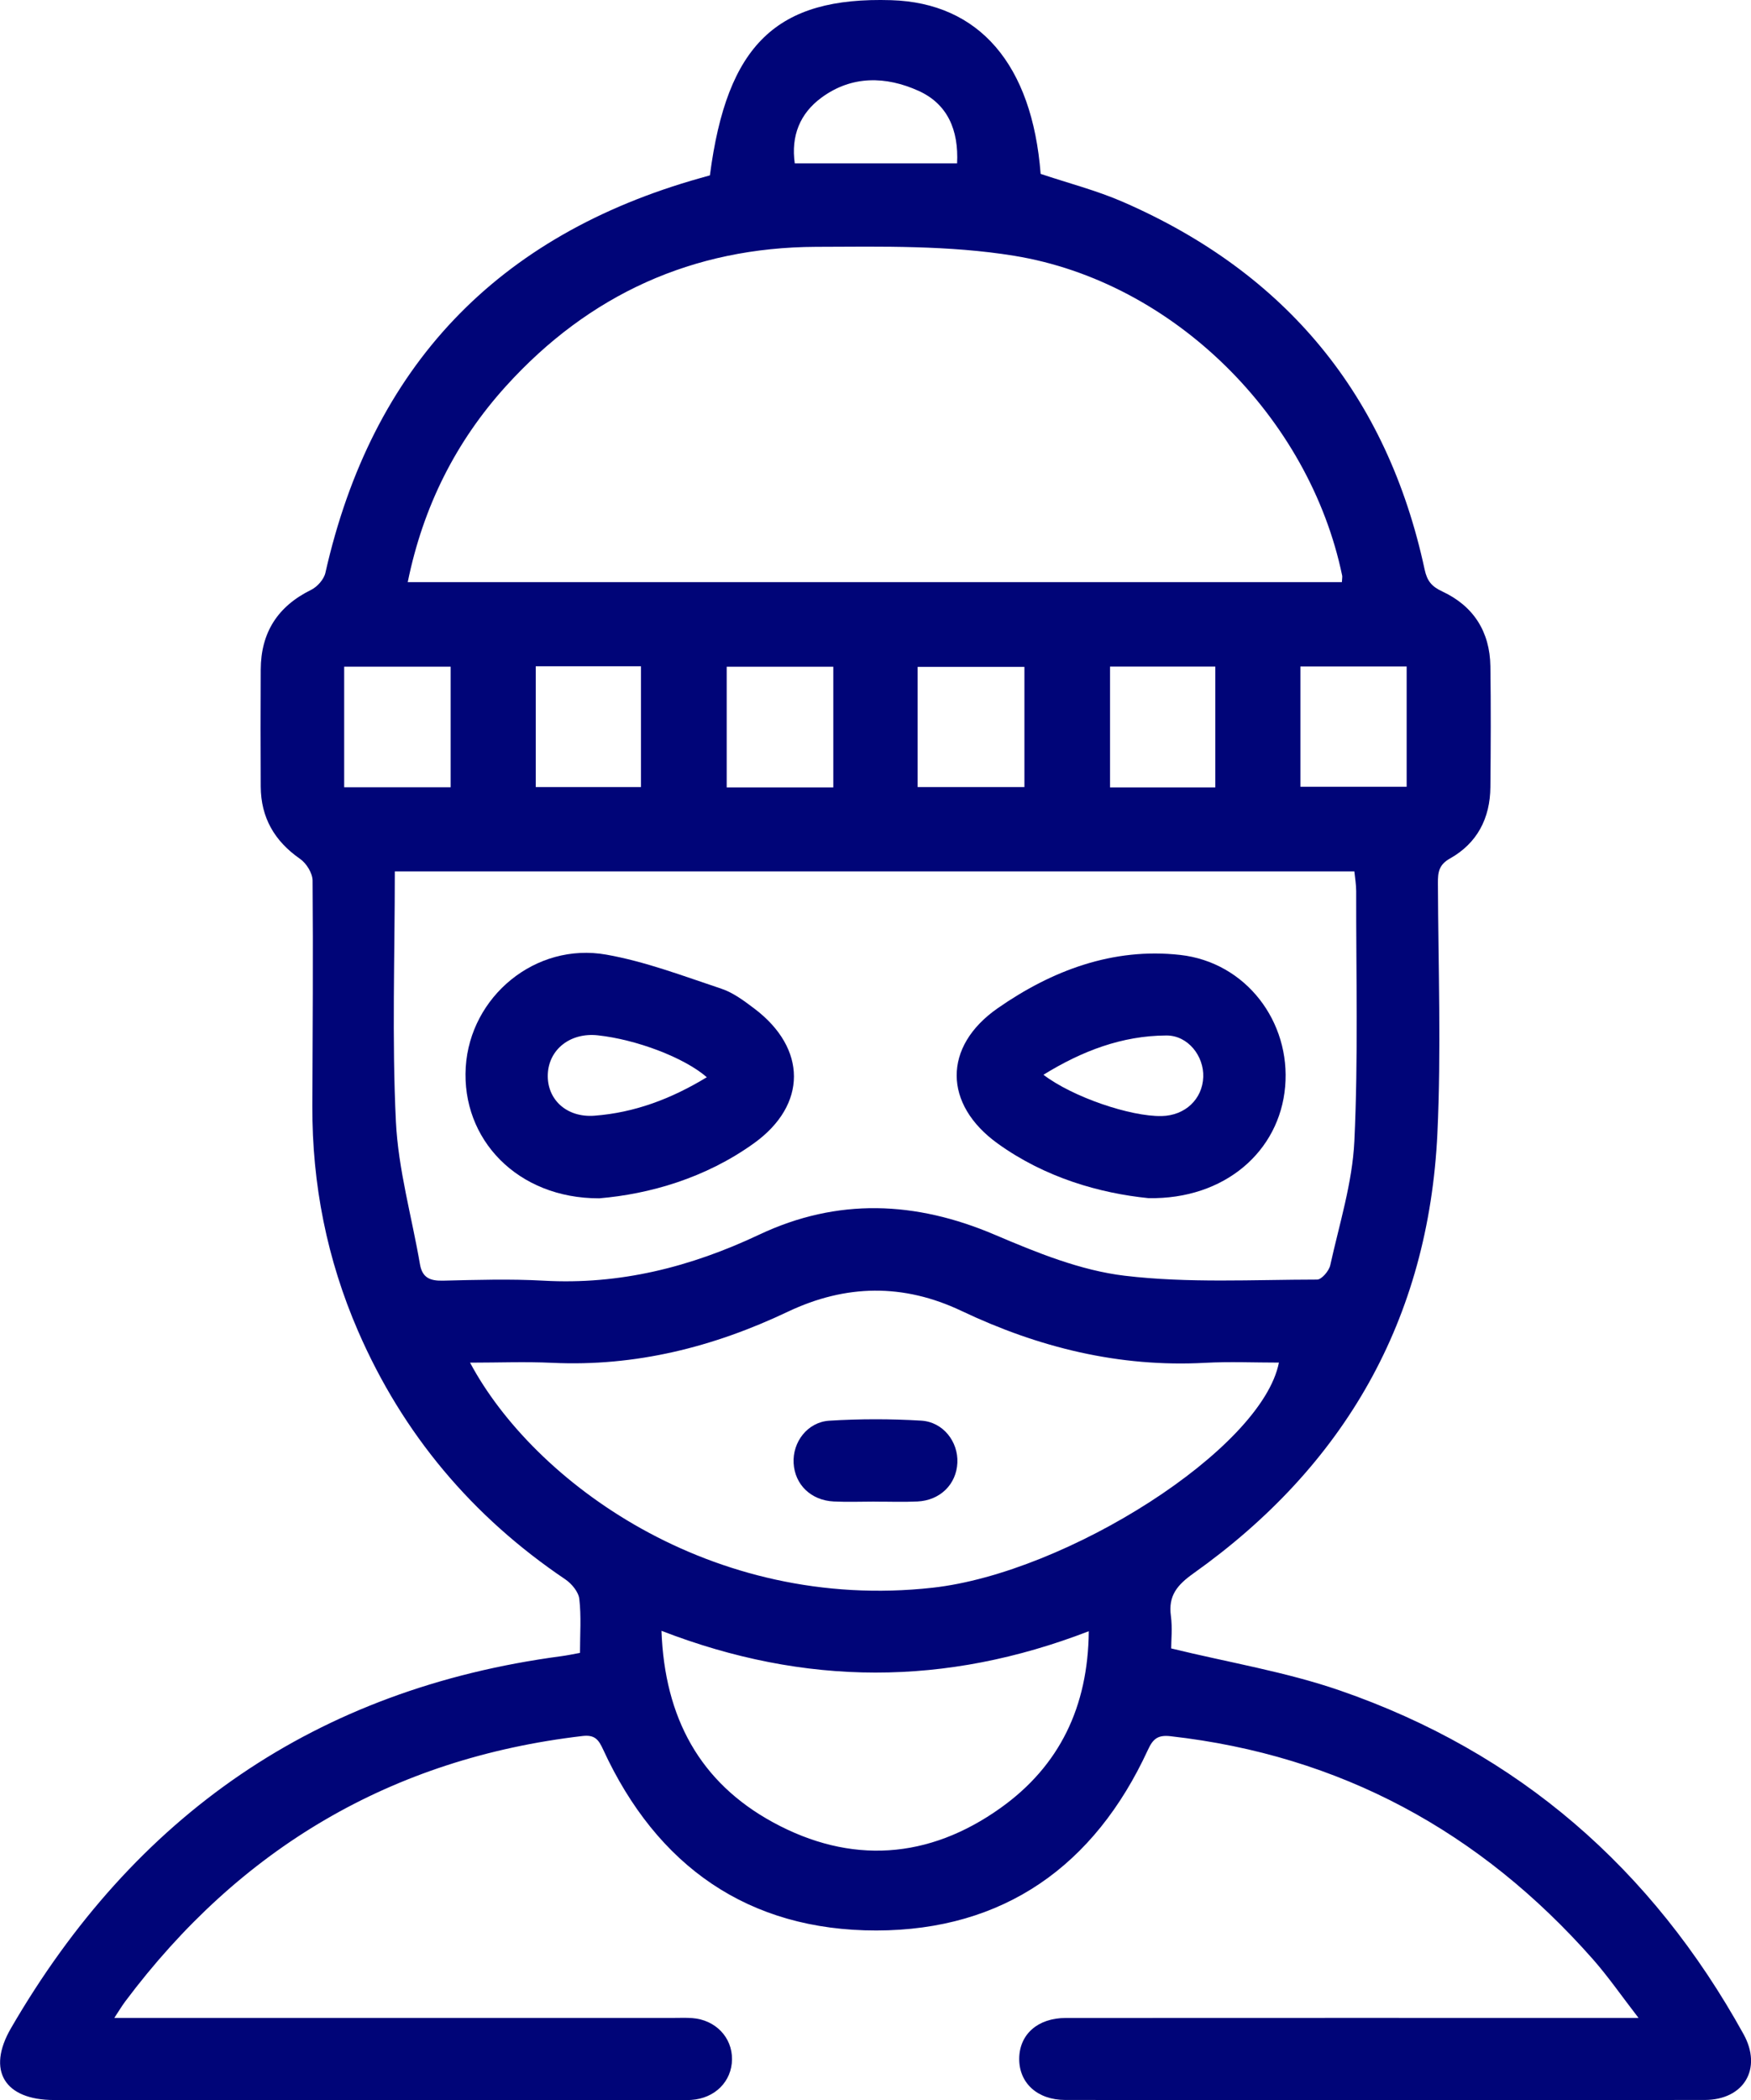 <?xml version="1.0" encoding="UTF-8"?>
<svg id="Modo_de_aislamiento" xmlns="http://www.w3.org/2000/svg" viewBox="0 0 306.37 367.29">
  <defs>
    <style>
      .cls-1 {
        fill: #000578;
      }
    </style>
  </defs>
  <g id="rZvc6C">
    <g>
      <path class="cls-1" d="M204.92,288.3c10.12,2.47,20.09,4.1,29.5,7.35,31.27,10.79,54.65,31.19,70.64,60.1,3.34,6.04.08,11.51-6.79,11.52-37.29.03-74.59.03-111.88,0-4.88,0-8.09-2.97-8.06-7.22.03-4.24,3.23-7.12,8.15-7.12,31.8-.02,63.59-.01,95.39-.01,1.3,0,2.6,0,4.82,0-2.94-3.8-5.28-7.19-7.98-10.26-19.71-22.33-44.18-35.66-73.93-39.01-2.23-.25-3.06.49-3.94,2.41-9.34,20.25-25.21,31.54-47.5,31.57-22.42.02-38.42-11.25-47.81-31.65-.8-1.73-1.45-2.62-3.63-2.36-33.41,3.91-59.92,19.63-80.01,46.45-.55.74-1.02,1.53-1.89,2.85h4.29c31.2,0,62.4,0,93.59,0,1.08,0,2.16-.05,3.23.03,4.07.3,7.01,3.36,6.97,7.22-.04,3.86-2.99,6.82-7.11,7.09-.83.06-1.67.02-2.51.02-36.34,0-72.68,0-109.01,0-8.65,0-11.83-5.15-7.53-12.56,21.58-37.2,53.37-59.36,96.27-65.06,1.05-.14,2.09-.36,3.29-.58,0-3.25.24-6.38-.12-9.44-.14-1.23-1.34-2.67-2.45-3.42-16.28-10.98-28.42-25.38-36.25-43.4-5.45-12.55-8.06-25.69-8.01-39.37.05-13.15.15-26.3.04-39.44-.01-1.3-1.07-3.02-2.18-3.79-4.48-3.11-6.86-7.22-6.89-12.65-.04-6.81-.03-13.63,0-20.44.02-6.49,2.96-11.09,8.82-13.97,1.08-.53,2.23-1.83,2.49-2.96,8.14-36.1,30.03-59.06,65.61-69.06.57-.16,1.13-.32,1.67-.47C127.19,7.78,135.88-.58,155.93.03c15.39.47,24.66,11.22,26.15,30.38,4.81,1.62,9.79,2.89,14.44,4.92,28.5,12.42,46.2,33.83,52.75,64.29.43,1.99,1.23,2.96,3.08,3.82,5.46,2.54,8.33,7.03,8.42,13.08.1,7.05.07,14.11,0,21.16-.05,5.42-2.3,9.79-7.06,12.46-1.97,1.1-2.13,2.43-2.12,4.34.06,14.58.59,29.19-.09,43.74-1.54,32.55-16.22,58.15-42.69,76.96-2.85,2.03-4.42,3.9-3.94,7.44.28,2.09.05,4.26.05,5.69ZM69.08,152.4c0,14.86-.51,29.34.19,43.76.41,8.36,2.78,16.63,4.21,24.95.41,2.38,1.78,2.92,4.03,2.87,5.85-.14,11.73-.32,17.57,0,13.36.76,25.77-2.39,37.76-8.05,13.69-6.46,27.36-5.89,41.24.03,7.3,3.11,14.97,6.24,22.73,7.16,11.09,1.32,22.42.68,33.64.67.79,0,2.08-1.51,2.3-2.5,1.59-7.2,3.87-14.41,4.22-21.7.69-14.55.29-29.15.32-43.73,0-1.14-.2-2.28-.32-3.46H69.08ZM234.79,101.81c.03-.66.09-.91.05-1.13-5.74-27.66-29.45-51.4-57.42-55.95-11.34-1.84-23.08-1.61-34.64-1.56-21.56.09-39.72,8.34-54.22,24.33-8.84,9.75-14.53,21.14-17.22,34.31h163.45ZM82.24,238.31c11.07,20.76,42.13,43.69,80.96,39.37,23.43-2.61,57.58-24.2,60.57-39.37-4.32,0-8.63-.19-12.92.04-15.04.81-29.14-2.68-42.62-9.08-10.16-4.82-20.24-4.67-30.38.14-13.03,6.19-26.67,9.62-41.22,8.94-4.71-.22-9.45-.03-14.39-.03ZM115.74,285.23c.55,15.22,6.74,26.52,19.51,33.48,13.58,7.4,27.22,6.48,39.82-2.51,10.33-7.36,15.32-17.73,15.43-30.91-25.04,9.66-49.62,9.65-74.76-.07ZM78.85,137.69v-21.09h-18.63v21.09h18.63ZM145.8,137.71v-21.1h-18.65v21.1h18.65ZM179.24,137.65v-21.02h-18.68v21.02h18.68ZM227.53,116.57v21.03h18.59v-21.03h-18.59ZM93.74,116.53v21.12h18.41v-21.12h-18.41ZM212.64,137.71v-21.13h-18.42v21.13h18.42ZM167.46,28.59c.3-5.9-1.7-10.43-6.76-12.71-5.68-2.56-11.66-2.71-16.96,1.19-3.79,2.78-5.36,6.71-4.68,11.51h28.4Z"/>
      <path class="cls-1" d="M104.84,209.58c-14.32.03-24.12-10.35-23.35-22.94.76-12.35,12.2-21.88,24.6-19.68,6.85,1.21,13.49,3.75,20.13,5.96,2.09.7,4,2.14,5.8,3.5,9.18,6.95,9.23,16.8-.06,23.5-8.55,6.16-18.37,8.92-27.11,9.66ZM123.67,188.4c-3.98-3.46-12.37-6.61-19.09-7.33-4.76-.51-8.54,2.43-8.73,6.78-.19,4.4,3.26,7.65,8.16,7.28,6.99-.53,13.41-2.93,19.66-6.73Z"/>
      <path class="cls-1" d="M200.95,209.55c-8.44-.85-18.03-3.54-26.38-9.55-9.51-6.84-9.63-16.95-.03-23.65,9.51-6.63,20.21-10.65,31.95-9.34,11.53,1.29,19.37,11.7,18.37,23.05-.99,11.31-10.57,19.73-23.91,19.49ZM182.57,187.97c5.09,3.89,15.24,7.34,20.7,7.22,4.09-.09,7.12-2.95,7.26-6.83.13-3.66-2.66-7.27-6.44-7.26-7.76.03-14.78,2.71-21.52,6.87Z"/>
      <path class="cls-1" d="M153.04,262.62c-2.38,0-4.77.1-7.15-.02-4-.19-6.82-2.95-7.03-6.7-.21-3.68,2.41-7.19,6.25-7.43,5.34-.33,10.73-.33,16.07-.01,3.85.23,6.5,3.7,6.33,7.37-.17,3.75-2.99,6.57-6.97,6.77-2.5.12-5,.02-7.5.03Z"/>
    </g>
  </g>
</svg>